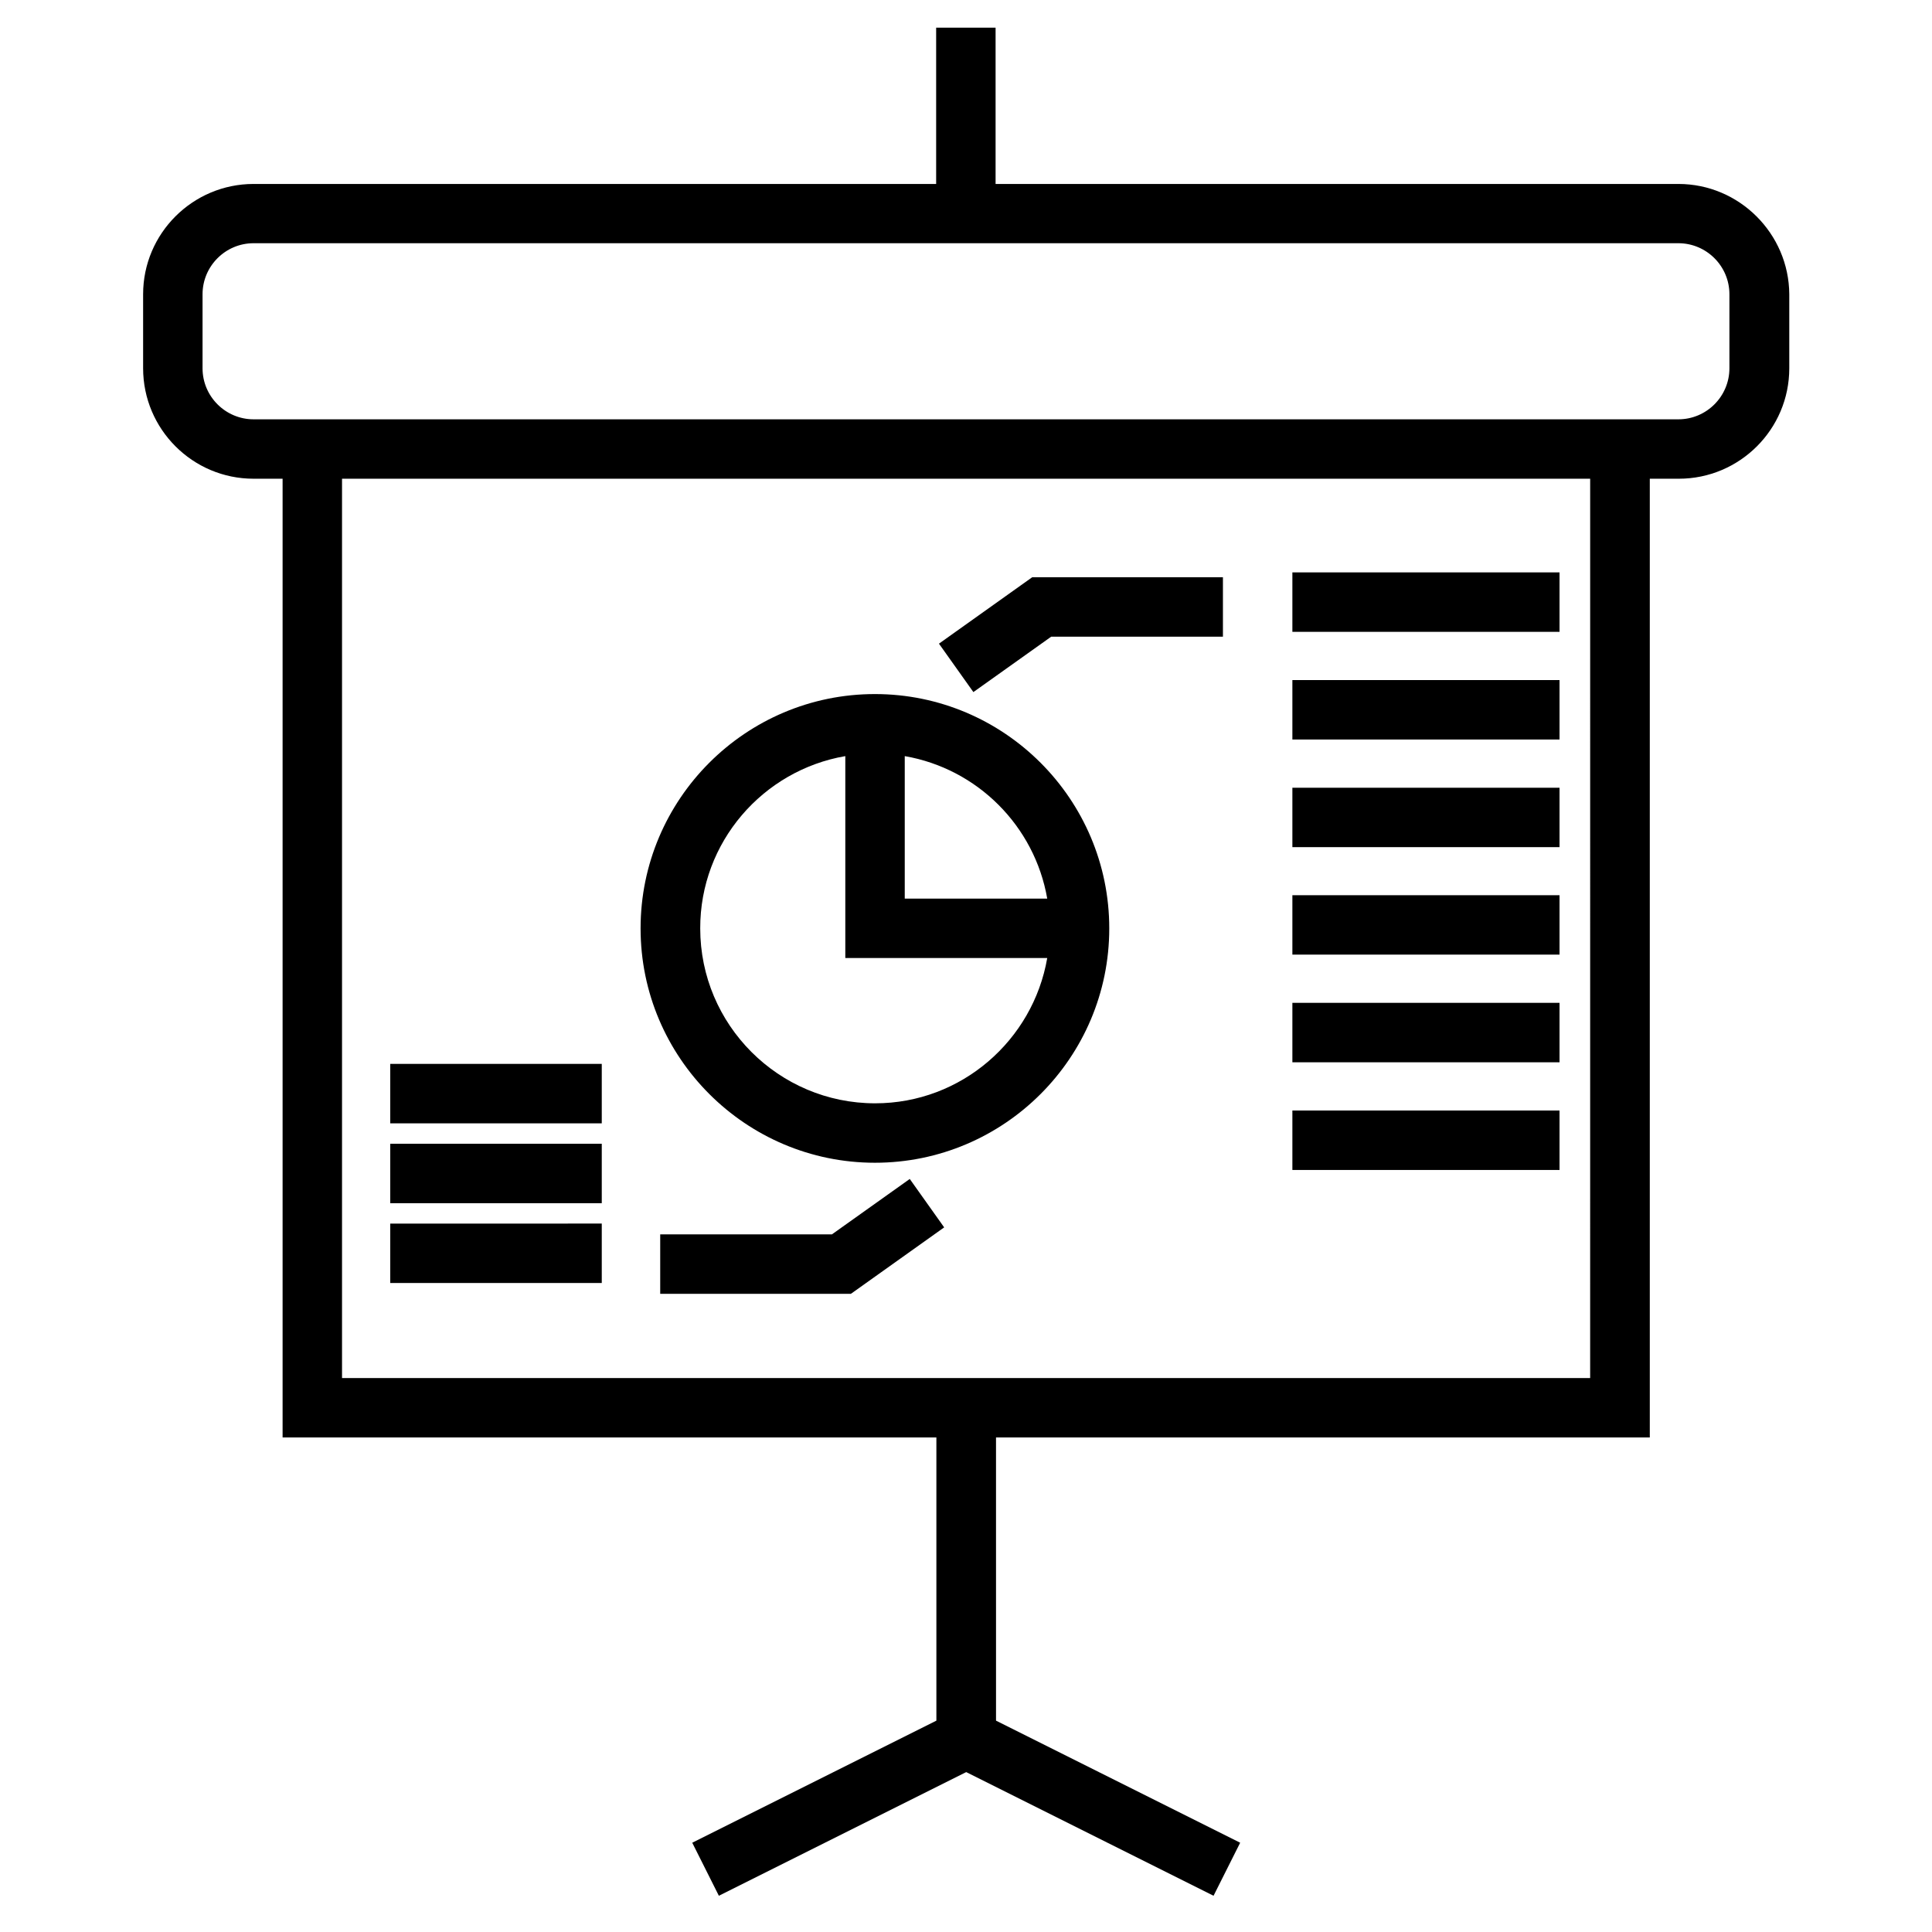 <?xml version="1.0" encoding="UTF-8"?>
<!-- Uploaded to: ICON Repo, www.iconrepo.com, Generator: ICON Repo Mixer Tools -->
<svg fill="#000000" width="800px" height="800px" version="1.1" viewBox="144 144 512 512" xmlns="http://www.w3.org/2000/svg">
 <path d="m588.79 192.75h-180.95v-41.418h-15.75v41.418h-180.89c-16.121 0-29.273 13.098-29.273 29.223v19.621c0 16.121 13.098 29.273 29.273 29.273h7.691v254.08h173.26v75.043l-64.699 32.352 7.055 14.055 65.547-32.773 65.547 32.773 7.055-14.055-64.699-32.352-0.004-75.043h173.26v-254.08h7.691c16.121 0 29.273-13.098 29.273-29.273v-19.621c-0.105-16.07-13.258-29.223-29.383-29.223zm-23.438 316.45h-330.71v-238.33h330.77l-0.004 238.33zm36.961-267.6c0 7.426-6.047 13.523-13.523 13.523h-377.59c-7.426 0-13.523-6.047-13.523-13.523v-19.621c0-7.426 6.047-13.523 13.523-13.523h377.59c7.426 0 13.523 6.047 13.523 13.523zm-226.45 210.54c34.258 0 62.102-27.844 62.102-62.102 0-34.258-27.844-62.102-62.102-62.102-34.258 0-62.102 27.844-62.102 62.102 0 34.262 27.898 62.102 62.102 62.102zm45.664-70.004h-37.758v-37.758c19.246 3.34 34.414 18.508 37.758 37.758zm-53.512-37.758v53.512h53.512c-3.766 21.797-22.75 38.5-45.609 38.5-25.562 0-46.352-20.789-46.352-46.352-0.051-22.855 16.602-41.895 38.449-45.66zm33.941-16.969-9.121-12.832 24.715-17.605h50.539v15.75h-45.504zm155.28-15.965h-70.742v-15.75h70.797v15.75zm0 28.531h-70.742v-15.75h70.797v15.75zm0 28.531h-70.742v-15.75h70.797v15.75zm0 28.48h-70.742v-15.75h70.797v15.75zm0 28.531h-70.742v-15.75h70.797v15.75zm0 28.531h-70.742v-15.75h70.797v15.75zm-172.14 2.387 9.121 12.832-24.715 17.605h-50.539v-15.75h45.504zm-137.68 27.578v-15.75l56.059-0.004v15.75zm56.059-21.16h-56.059v-15.75l56.059-0.004zm0-21.16h-56.059v-15.75l56.059-0.004z"/>
</svg>